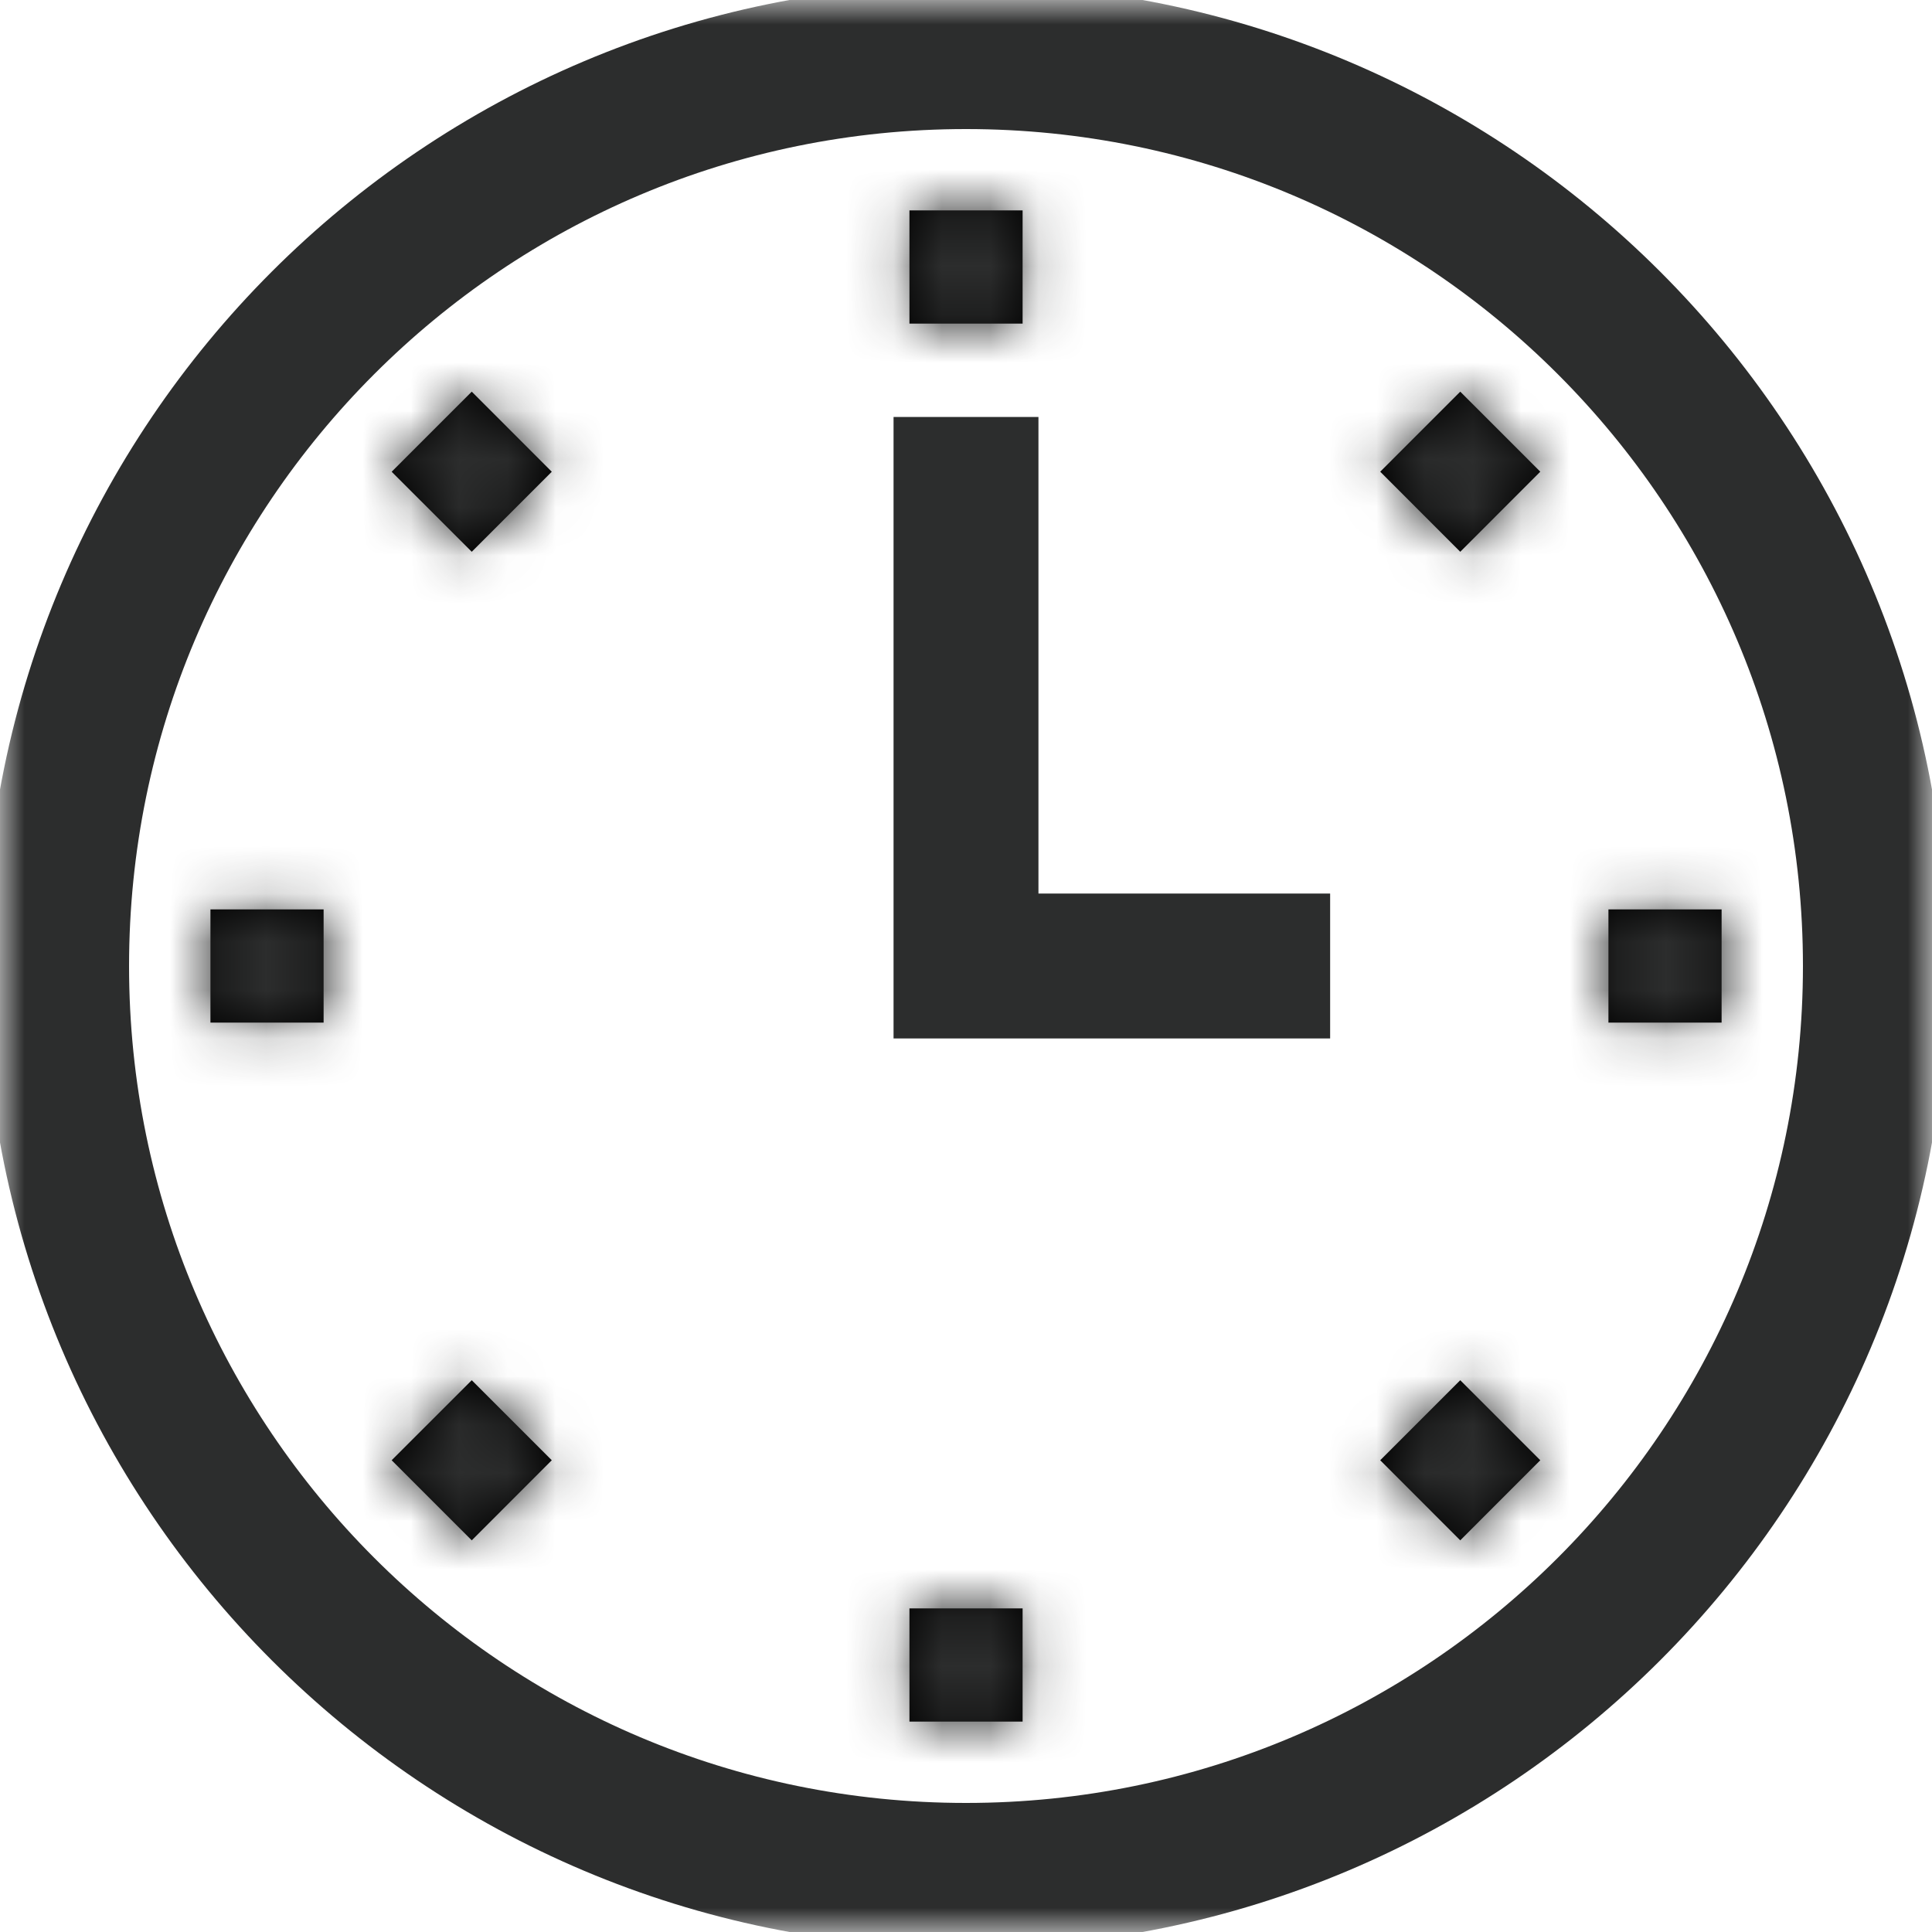 <svg width="40" height="40" viewBox="0 0 40 40" fill="none" xmlns="http://www.w3.org/2000/svg">
<mask id="mask0_604_108" style="mask-type:luminance" maskUnits="userSpaceOnUse" x="0" y="0" width="40" height="40">
<path d="M38.5 38.5V1.5H1.5V38.5H38.5Z" fill="white" stroke="white" stroke-width="3"/>
</mask>
<g mask="url(#mask0_604_108)">
<path d="M38.828 20C38.828 30.398 30.398 38.828 20 38.828C9.601 38.828 1.172 30.398 1.172 20C1.172 9.601 9.601 1.172 20 1.172C30.398 1.172 38.828 9.601 38.828 20Z" stroke="#2C2D2D" stroke-width="3" stroke-miterlimit="10"/>
<mask id="path-3-inside-1_604_108" fill="white">
<path d="M21.172 6.7H18.829V4.356H21.172V6.7ZM21.172 35.644H18.829V33.3H21.172V35.644ZM6.7 21.172H4.357V18.828H6.7V21.172ZM35.644 21.172H33.301V18.828H35.644V21.172Z"/>
</mask>
<path d="M21.172 6.7H18.829V4.356H21.172V6.7ZM21.172 35.644H18.829V33.3H21.172V35.644ZM6.7 21.172H4.357V18.828H6.7V21.172ZM35.644 21.172H33.301V18.828H35.644V21.172Z" fill="black"/>
<path d="M21.172 6.7H24.172V9.7H21.172V6.7ZM18.829 6.7V9.7H15.829V6.7H18.829ZM18.829 4.356H15.829V1.356H18.829V4.356ZM21.172 4.356V1.356H24.172V4.356H21.172ZM21.172 35.644H24.172V38.644H21.172V35.644ZM18.829 35.644V38.644H15.829V35.644H18.829ZM18.829 33.3H15.829V30.3H18.829V33.3ZM21.172 33.3V30.3H24.172V33.3H21.172ZM6.7 21.172H9.7V24.172H6.7V21.172ZM4.357 21.172V24.172H1.357V21.172H4.357ZM4.357 18.828H1.357V15.828H4.357V18.828ZM6.7 18.828V15.828H9.7V18.828H6.7ZM35.644 21.172H38.644V24.172H35.644V21.172ZM33.301 21.172V24.172H30.301V21.172H33.301ZM33.301 18.828H30.301V15.828H33.301V18.828ZM35.644 18.828V15.828H38.644V18.828H35.644ZM21.172 9.7H18.829V3.7H21.172V9.7ZM15.829 6.7V4.356H21.829V6.7H15.829ZM18.829 1.356H21.172V7.356H18.829V1.356ZM24.172 4.356V6.7H18.172V4.356H24.172ZM21.172 38.644H18.829V32.644H21.172V38.644ZM15.829 35.644V33.3H21.829V35.644H15.829ZM18.829 30.3H21.172V36.3H18.829V30.3ZM24.172 33.3V35.644H18.172V33.3H24.172ZM6.7 24.172H4.357V18.172H6.7V24.172ZM1.357 21.172V18.828H7.357V21.172H1.357ZM4.357 15.828H6.7V21.828H4.357V15.828ZM9.7 18.828V21.172H3.7V18.828H9.7ZM35.644 24.172H33.301V18.172H35.644V24.172ZM30.301 21.172V18.828H36.301V21.172H30.301ZM33.301 15.828H35.644V21.828H33.301V15.828ZM38.644 18.828V21.172H32.644V18.828H38.644Z" fill="#2C2D2D" mask="url(#path-3-inside-1_604_108)"/>
<mask id="path-5-inside-2_604_108" fill="white">
<path d="M9.767 28.576L11.424 30.233L9.767 31.891L8.109 30.233L9.767 28.576Z"/>
</mask>
<path d="M9.767 28.576L11.424 30.233L9.767 31.891L8.109 30.233L9.767 28.576Z" fill="black"/>
<path d="M9.767 28.576L7.645 26.455L9.767 24.333L11.888 26.455L9.767 28.576ZM11.424 30.233L13.545 28.112L15.666 30.233L13.545 32.355L11.424 30.233ZM9.767 31.891L11.888 34.012L9.767 36.133L7.645 34.012L9.767 31.891ZM8.109 30.233L5.988 32.355L3.867 30.233L5.988 28.112L8.109 30.233ZM11.888 26.455L13.545 28.112L9.303 32.355L7.645 30.697L11.888 26.455ZM13.545 32.355L11.888 34.012L7.645 29.769L9.303 28.112L13.545 32.355ZM7.645 34.012L5.988 32.355L10.231 28.112L11.888 29.769L7.645 34.012ZM5.988 28.112L7.645 26.455L11.888 30.697L10.231 32.355L5.988 28.112Z" fill="#2C2D2D" mask="url(#path-5-inside-2_604_108)"/>
<mask id="path-7-inside-3_604_108" fill="white">
<path d="M30.233 8.109L31.89 9.766L30.233 11.424L28.576 9.766L30.233 8.109Z"/>
</mask>
<path d="M30.233 8.109L31.89 9.766L30.233 11.424L28.576 9.766L30.233 8.109Z" fill="black"/>
<path d="M30.233 8.109L28.111 5.988L30.233 3.867L32.354 5.988L30.233 8.109ZM31.89 9.766L34.011 7.645L36.133 9.766L34.011 11.888L31.89 9.766ZM30.233 11.424L32.354 13.545L30.233 15.667L28.111 13.545L30.233 11.424ZM28.576 9.766L26.454 11.888L24.333 9.766L26.454 7.645L28.576 9.766ZM32.354 5.988L34.011 7.645L29.769 11.888L28.111 10.23L32.354 5.988ZM34.011 11.888L32.354 13.545L28.111 9.303L29.769 7.645L34.011 11.888ZM28.111 13.545L26.454 11.888L30.697 7.645L32.354 9.303L28.111 13.545ZM26.454 7.645L28.111 5.988L32.354 10.23L30.697 11.888L26.454 7.645Z" fill="#2C2D2D" mask="url(#path-7-inside-3_604_108)"/>
<mask id="path-9-inside-4_604_108" fill="white">
<path d="M11.424 9.767L9.767 11.424L8.109 9.767L9.767 8.109L11.424 9.767Z"/>
</mask>
<path d="M11.424 9.767L9.767 11.424L8.109 9.767L9.767 8.109L11.424 9.767Z" fill="black"/>
<path d="M11.424 9.767L13.545 7.645L15.667 9.767L13.545 11.888L11.424 9.767ZM9.767 11.424L11.888 13.545L9.767 15.666L7.645 13.545L9.767 11.424ZM8.109 9.767L5.988 11.888L3.867 9.767L5.988 7.645L8.109 9.767ZM9.767 8.109L7.645 5.988L9.767 3.867L11.888 5.988L9.767 8.109ZM13.545 11.888L11.888 13.545L7.645 9.303L9.303 7.645L13.545 11.888ZM7.645 13.545L5.988 11.888L10.231 7.645L11.888 9.302L7.645 13.545ZM5.988 7.645L7.645 5.988L11.888 10.231L10.231 11.888L5.988 7.645ZM11.888 5.988L13.545 7.645L9.303 11.888L7.645 10.231L11.888 5.988Z" fill="#2C2D2D" mask="url(#path-9-inside-4_604_108)"/>
<mask id="path-11-inside-5_604_108" fill="white">
<path d="M31.89 30.233L30.233 31.891L28.576 30.233L30.233 28.576L31.89 30.233Z"/>
</mask>
<path d="M31.89 30.233L30.233 31.891L28.576 30.233L30.233 28.576L31.89 30.233Z" fill="black"/>
<path d="M31.89 30.233L34.011 28.112L36.133 30.233L34.011 32.355L31.89 30.233ZM30.233 31.891L32.354 34.012L30.233 36.133L28.112 34.012L30.233 31.891ZM28.576 30.233L26.454 32.355L24.333 30.233L26.454 28.112L28.576 30.233ZM30.233 28.576L28.112 26.455L30.233 24.334L32.354 26.455L30.233 28.576ZM34.011 32.355L32.354 34.012L28.111 29.769L29.769 28.112L34.011 32.355ZM28.112 34.012L26.454 32.355L30.697 28.112L32.354 29.769L28.112 34.012ZM26.454 28.112L28.112 26.455L32.354 30.698L30.697 32.355L26.454 28.112ZM32.354 26.455L34.011 28.112L29.769 32.355L28.111 30.697L32.354 26.455Z" fill="#2C2D2D" mask="url(#path-11-inside-5_604_108)"/>
<path d="M20 8.633V20H27.539" stroke="#2C2D2D" stroke-width="3" stroke-miterlimit="10"/>
</g>
</svg>
